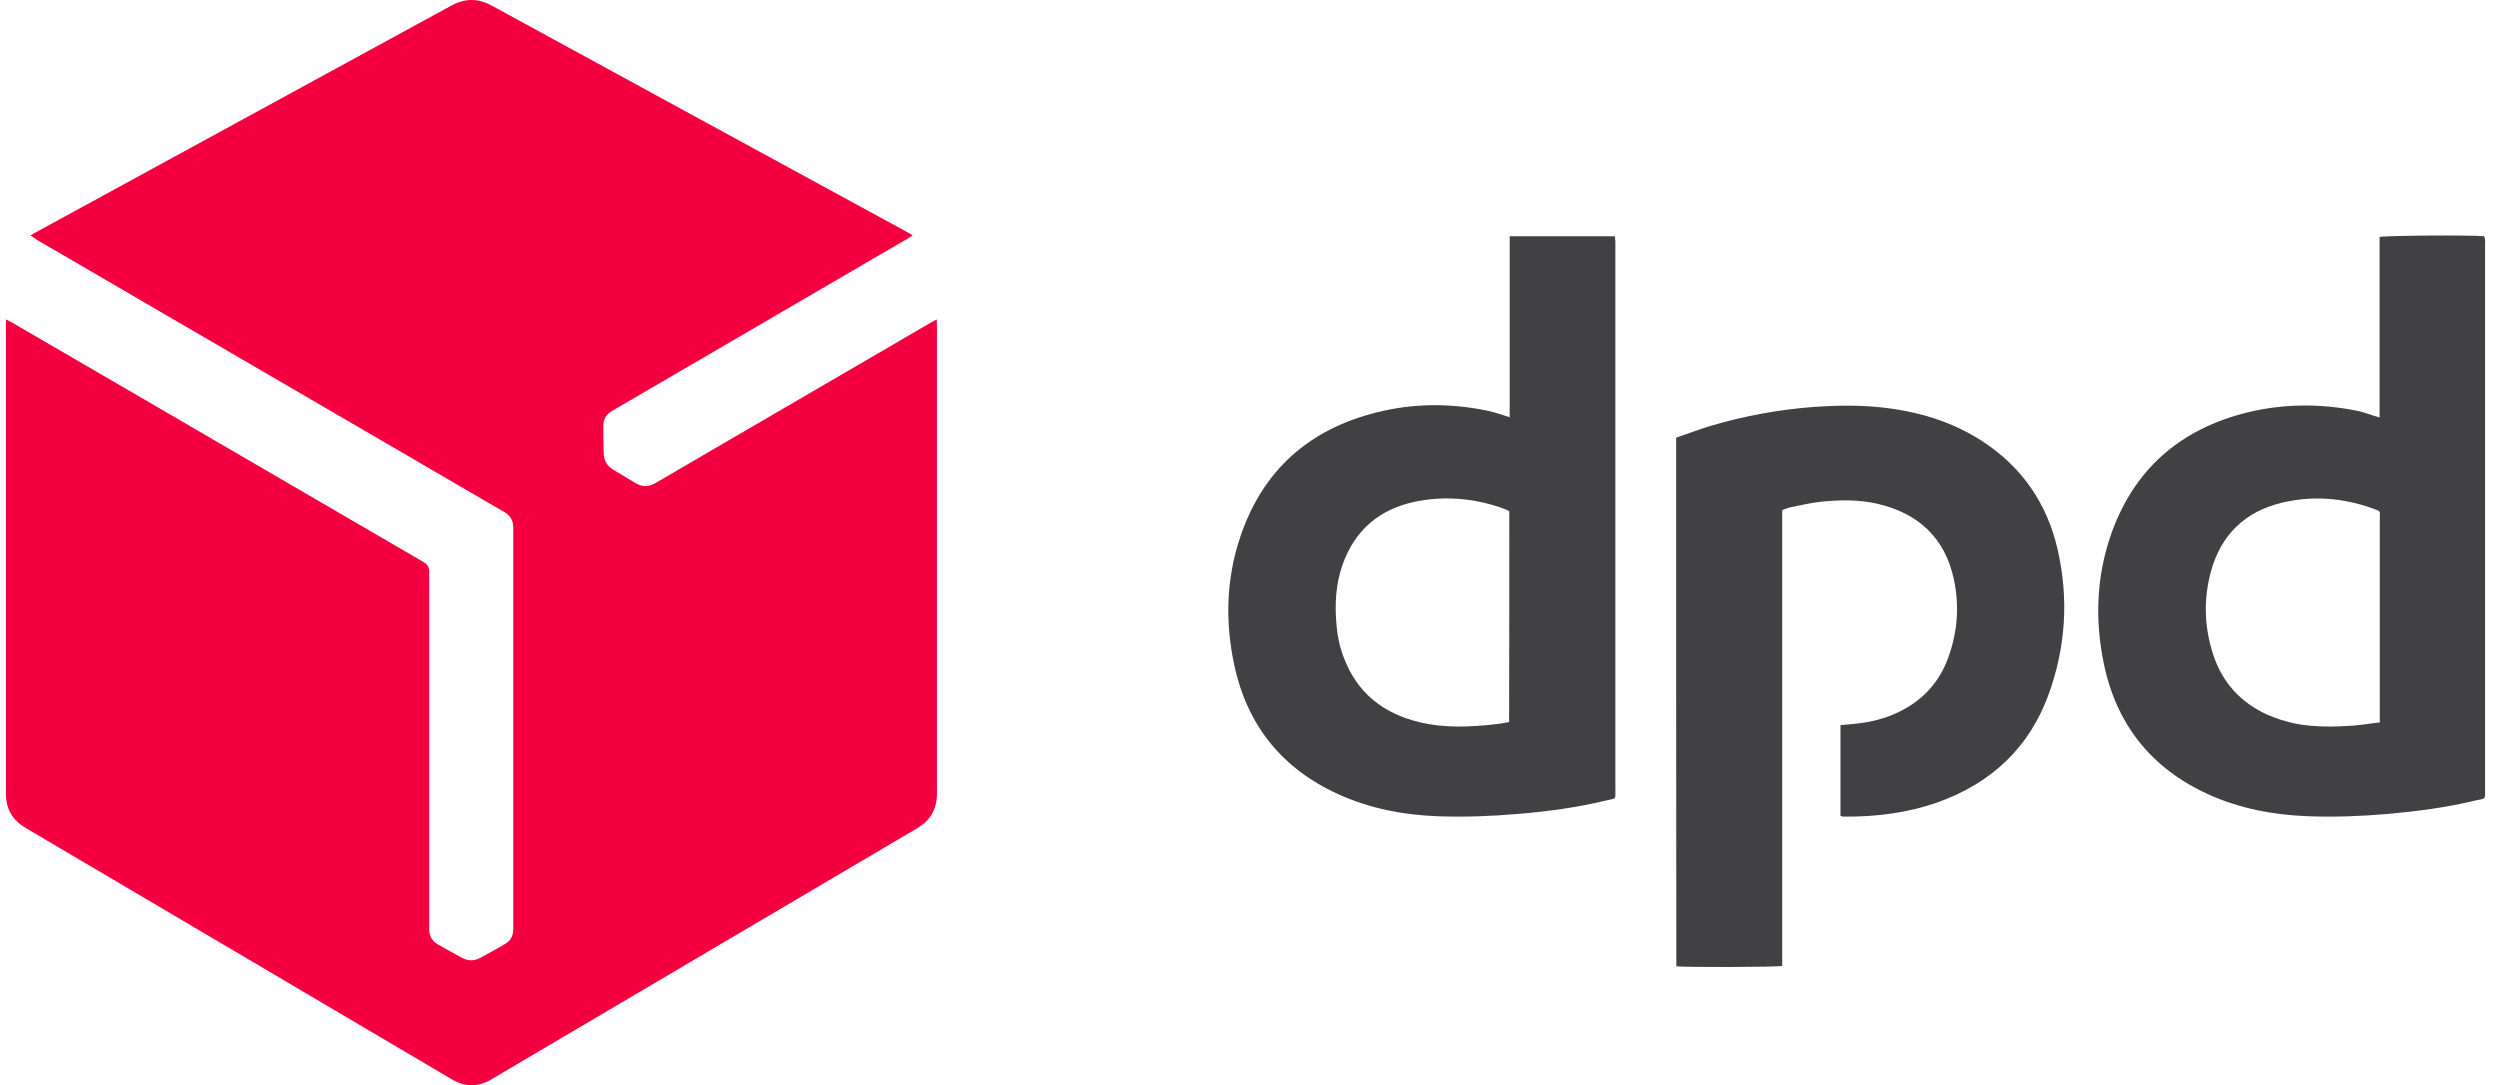 <svg width="129" height="56" viewBox="0 0 129 56" fill="none" xmlns="http://www.w3.org/2000/svg">
<path d="M1.577 12.151C1.695 12.072 1.784 12.023 1.873 11.974C9.012 8.079 16.151 4.183 23.29 0.288C23.991 -0.096 24.671 -0.096 25.371 0.288C32.51 4.183 39.65 8.079 46.789 11.964C46.878 12.013 46.966 12.072 47.095 12.141C46.976 12.22 46.888 12.279 46.789 12.338C41.839 15.228 36.889 18.107 31.938 20.996C31.8 21.075 31.662 21.154 31.534 21.233C31.278 21.401 31.13 21.637 31.13 21.943C31.13 22.426 31.14 22.909 31.15 23.392C31.159 23.757 31.327 24.043 31.633 24.231C32.017 24.467 32.412 24.694 32.796 24.931C33.132 25.138 33.467 25.128 33.812 24.931C35.054 24.201 36.307 23.471 37.549 22.752C41.04 20.72 44.521 18.689 48.012 16.657C48.1 16.608 48.189 16.559 48.337 16.48C48.337 16.638 48.347 16.756 48.347 16.875C48.347 21.45 48.347 26.025 48.347 30.601C48.347 34.052 48.347 37.494 48.347 40.945C48.347 41.744 48.012 42.335 47.321 42.74C39.995 47.059 32.678 51.378 25.351 55.697C24.671 56.101 24 56.101 23.32 55.697C15.993 51.368 8.657 47.049 1.32 42.72C0.64 42.316 0.305 41.734 0.305 40.955C0.305 32.908 0.305 24.872 0.305 16.825C0.305 16.727 0.305 16.638 0.305 16.48C0.443 16.549 0.541 16.598 0.63 16.648C3.164 18.117 5.689 19.596 8.223 21.065C12.68 23.659 17.147 26.262 21.604 28.855C21.673 28.895 21.752 28.944 21.821 28.984C22.048 29.102 22.166 29.279 22.147 29.546C22.137 29.644 22.147 29.733 22.147 29.832C22.147 35.768 22.147 41.704 22.147 47.64C22.147 47.749 22.147 47.847 22.147 47.956C22.147 48.301 22.304 48.567 22.6 48.735C23.014 48.972 23.428 49.198 23.843 49.425C24.148 49.593 24.474 49.593 24.779 49.425C25.203 49.198 25.628 48.962 26.052 48.715C26.328 48.557 26.476 48.311 26.485 47.986C26.485 47.877 26.485 47.779 26.485 47.67C26.485 40.935 26.485 34.2 26.485 27.465C26.485 27.396 26.485 27.317 26.485 27.248C26.495 26.863 26.328 26.587 25.992 26.4C25.43 26.084 24.878 25.759 24.326 25.434C16.841 21.075 9.357 16.717 1.873 12.358C1.794 12.289 1.705 12.23 1.577 12.151Z" fill="#F40040"/>
<path d="M77.9 21.529C77.9 18.413 77.9 15.307 77.9 12.191C79.724 12.191 81.509 12.191 83.323 12.191C83.333 12.279 83.343 12.358 83.353 12.437C83.353 12.506 83.353 12.585 83.353 12.654C83.353 22.012 83.353 31.38 83.353 40.738C83.353 41.27 83.422 41.182 82.899 41.3C81.391 41.665 79.862 41.872 78.314 42C76.933 42.118 75.553 42.168 74.172 42.118C72.407 42.049 70.701 41.724 69.084 40.994C66.136 39.663 64.331 37.405 63.671 34.239C63.217 32.041 63.276 29.851 63.996 27.712C65.15 24.26 67.556 22.14 71.066 21.272C72.96 20.799 74.882 20.799 76.805 21.203C77.16 21.282 77.505 21.41 77.9 21.529ZM77.88 26.39C77.841 26.361 77.811 26.331 77.772 26.321C77.653 26.272 77.535 26.223 77.417 26.183C75.977 25.7 74.508 25.582 73.019 25.887C71.175 26.272 69.903 27.357 69.272 29.151C68.917 30.167 68.867 31.212 68.966 32.277C69.015 32.849 69.133 33.401 69.341 33.934C70.031 35.758 71.382 36.823 73.255 37.267C74.567 37.582 75.888 37.513 77.21 37.365C77.427 37.346 77.644 37.296 77.87 37.257C77.88 33.618 77.88 30.009 77.88 26.39Z" fill="#414042"/>
<path d="M122.787 21.539C122.787 18.413 122.787 15.316 122.787 12.23C123.034 12.151 127.619 12.121 128.191 12.191C128.201 12.25 128.23 12.319 128.23 12.388C128.24 12.486 128.23 12.575 128.23 12.674C128.23 22.022 128.23 31.37 128.23 40.718C128.23 41.29 128.28 41.182 127.757 41.3C126.258 41.665 124.739 41.862 123.201 42C121.831 42.118 120.47 42.168 119.099 42.118C117.304 42.049 115.559 41.724 113.922 40.974C110.984 39.633 109.189 37.355 108.548 34.2C108.104 32.011 108.173 29.832 108.883 27.712C110.047 24.27 112.453 22.15 115.963 21.282C117.847 20.819 119.76 20.819 121.663 21.203C121.949 21.263 122.225 21.371 122.511 21.46C122.6 21.48 122.679 21.509 122.787 21.539ZM122.797 37.277C122.797 37.109 122.797 36.991 122.797 36.882C122.797 33.5 122.797 30.118 122.797 26.735C122.797 26.38 122.876 26.39 122.452 26.242C120.913 25.69 119.346 25.562 117.758 25.937C115.855 26.39 114.612 27.583 114.09 29.467C113.695 30.907 113.735 32.346 114.198 33.766C114.662 35.206 115.608 36.241 116.979 36.872C117.462 37.089 117.965 37.237 118.478 37.346C119.464 37.533 120.45 37.503 121.436 37.444C121.88 37.405 122.314 37.326 122.797 37.277Z" fill="#414042"/>
<path d="M86.489 22.584C87.071 22.387 87.652 22.16 88.244 21.982C89.999 21.46 91.784 21.134 93.608 20.996C94.742 20.918 95.886 20.898 97.02 21.016C98.923 21.213 100.718 21.736 102.325 22.791C104.347 24.122 105.629 25.986 106.171 28.343C106.753 30.867 106.595 33.372 105.718 35.807C104.712 38.588 102.74 40.422 99.959 41.408C98.411 41.951 96.803 42.148 95.176 42.138C95.137 42.138 95.088 42.138 95.048 42.128C95.028 42.128 95.009 42.108 94.969 42.099C94.969 40.55 94.969 39.002 94.969 37.415C95.225 37.395 95.482 37.365 95.738 37.346C96.517 37.267 97.277 37.08 97.987 36.734C99.2 36.143 100.057 35.226 100.521 33.954C101.014 32.622 101.112 31.252 100.817 29.881C100.353 27.741 98.983 26.489 96.882 25.996C95.896 25.769 94.89 25.789 93.894 25.897C93.391 25.956 92.898 26.075 92.405 26.173C92.267 26.203 92.129 26.262 91.962 26.321C91.962 34.17 91.962 42.01 91.962 49.84C91.695 49.908 86.864 49.918 86.499 49.859C86.489 40.787 86.489 31.705 86.489 22.584Z" fill="#414042"/>
</svg>
